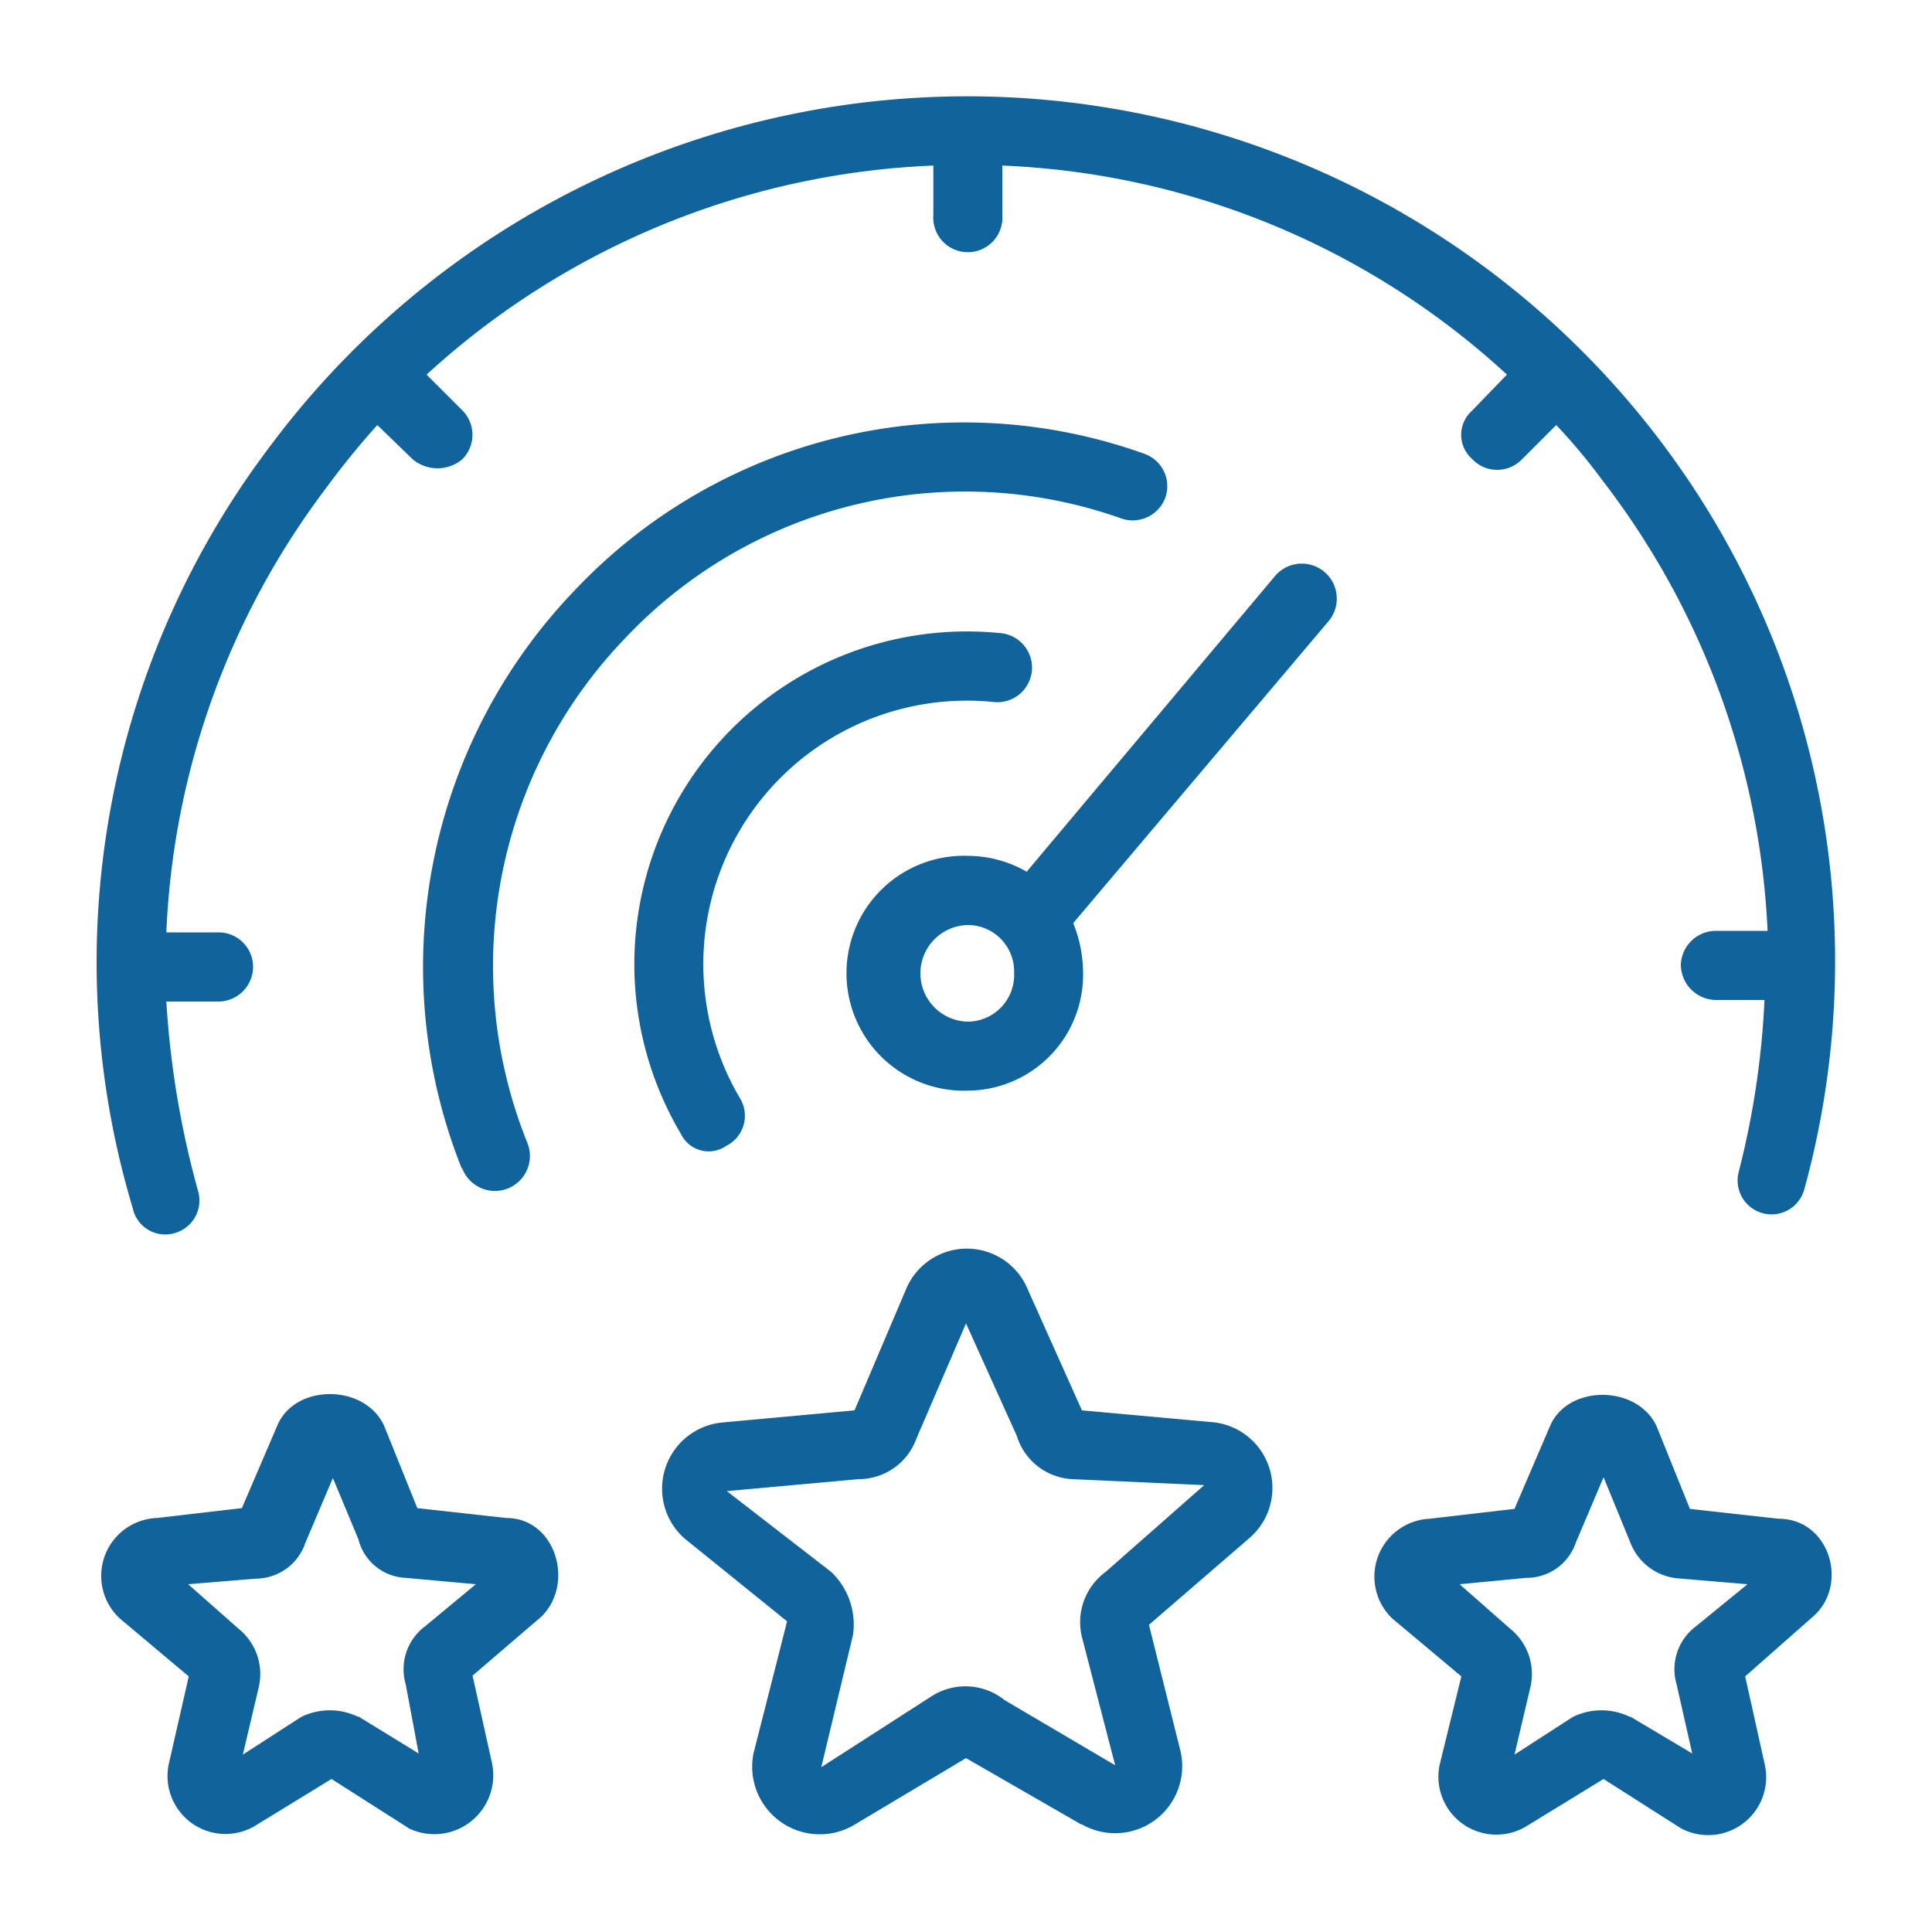 <svg xmlns="http://www.w3.org/2000/svg" xmlns:xlink="http://www.w3.org/1999/xlink" width="512" height="512" x="0" y="0" viewBox="0 0 100 100" style="enable-background:new 0 0 512 512" xml:space="preserve" class=""><g><path d="m87 94.63-4-2.55-4 2.45a3 3 0 0 1-4.49-3.16l1.13-4.6-3.58-3A3 3 0 0 1 74 78.61l4.39-.51 1.84-4.29c.92-2.15 4.49-2.15 5.51 0l1.73 4.29 4.59.51c2.66 0 3.68 3.47 1.74 5.1l-3.47 3.06 1 4.5A3 3 0 0 1 87 94.63Zm-80.1-32A44.23 44.23 0 0 1 14 23.07a45 45 0 0 1 71.74-.51 44.58 44.58 0 0 1 7.65 39 1.75 1.75 0 0 1-3.39-.92 43.94 43.94 0 0 0 1.33-8.88h-2.51A1.84 1.84 0 0 1 87 49.92a1.82 1.82 0 0 1 1.84-1.74h2.65a41.24 41.24 0 0 0-8.59-23.37A29.53 29.53 0 0 0 80.55 22l-1.83 1.83a1.78 1.78 0 0 1-2.55-.1 1.66 1.66 0 0 1 0-2.45L78 19.39A41 41 0 0 0 51.88 8.57v2.56a1.79 1.79 0 1 1-3.57 0V8.57a41.27 41.27 0 0 0-26.23 10.82l1.84 1.84a1.79 1.79 0 0 1 0 2.55 2 2 0 0 1-2.55 0L19.53 22a41.85 41.85 0 0 0-2.65 3.26 41 41 0 0 0-8.27 23h2.76A1.79 1.79 0 0 1 13.1 50a1.81 1.81 0 0 1-1.73 1.84H8.61a47.23 47.23 0 0 0 1.64 9.8 1.75 1.75 0 0 1-1.13 2.16 1.72 1.72 0 0 1-2.24-1.22Zm17-2.15a28.14 28.14 0 0 1 5.92-30 27.69 27.69 0 0 1 29.39-7 1.78 1.78 0 0 1 1.12 2.24 1.8 1.8 0 0 1-2.25 1.13A24.18 24.18 0 0 0 32.39 33a24.47 24.47 0 0 0-5.1 26.14 1.81 1.81 0 1 1-3.37 1.32Zm11.35-1.78a17.22 17.22 0 0 1 16.53-25.93 1.79 1.79 0 0 1-.31 3.57 13.64 13.64 0 0 0-13.16 20.52 1.74 1.74 0 0 1-.72 2.45 1.59 1.59 0 0 1-2.34-.61Zm14.89-2.25a6.08 6.08 0 1 1 0-12.15 6.1 6.1 0 0 1 3 .82L66 29.81a1.81 1.81 0 1 1 2.76 2.35L55.55 47.78a7 7 0 0 1 .51 2.55 6 6 0 0 1-5.92 6.12Zm0-8.57a2.5 2.5 0 1 0 0 5 2.42 2.42 0 0 0 2.35-2.55 2.4 2.4 0 0 0-2.35-2.45Zm34.19 40.94 3.26 1.94-.81-3.58a2.77 2.77 0 0 1 1-3L90.45 82l-3.67-.31a2.91 2.91 0 0 1-2.35-1.74L83 76.46l-1.43 3.37A2.69 2.69 0 0 1 79 81.67l-3.45.33 2.66 2.34a3 3 0 0 1 1 3l-.82 3.48 3-1.94a3.35 3.35 0 0 1 3 0Zm-65.82 0 3.16 1.94-.67-3.58a2.77 2.77 0 0 1 1-3L24.63 82 21 81.67a2.64 2.64 0 0 1-2.45-2l-1.32-3.17-1.43 3.37a2.71 2.71 0 0 1-2.55 1.84L9.74 82l2.65 2.34a3 3 0 0 1 1 3l-.82 3.48 3-1.94a3.35 3.35 0 0 1 3 0ZM50 68.5l-2.55 5.92a3.18 3.18 0 0 1-3 2.14l-6.83.62 5.4 4.18a3.76 3.76 0 0 1 1.13 3.27l-1.64 6.84 5.72-3.68A3.24 3.24 0 0 1 52 88l5.72 3.37L56 84.73a3.23 3.23 0 0 1 1.23-3.37l5.1-4.49-6.84-.31a3.17 3.17 0 0 1-2.86-2.24ZM21.16 94.63l-4-2.55-4 2.45a3 3 0 0 1-4.39-3.37l1-4.39-3.57-3a3 3 0 0 1 1.94-5.2l4.38-.51 1.84-4.29c.92-2.15 4.49-2.15 5.51 0l1.73 4.29 4.6.51c2.55 0 3.57 3.37 1.83 5.1l-3.57 3.06 1 4.5a3.05 3.05 0 0 1-4.39 3.36Zm34.8-.2L50 91l-5.81 3.47A3.5 3.5 0 0 1 39 90.76l1.74-6.84-5.31-4.29a3.44 3.44 0 0 1 1.94-6l6.86-.63 2.65-6.23a3.41 3.41 0 0 1 6.33 0L56 73l6.74.61a3.42 3.42 0 0 1 1.93 6l-5.2 4.49 1.63 6.53a3.47 3.47 0 0 1-5.1 3.8Z" fill="#10639b" opacity="1" data-original="#000000"></path></g></svg>
